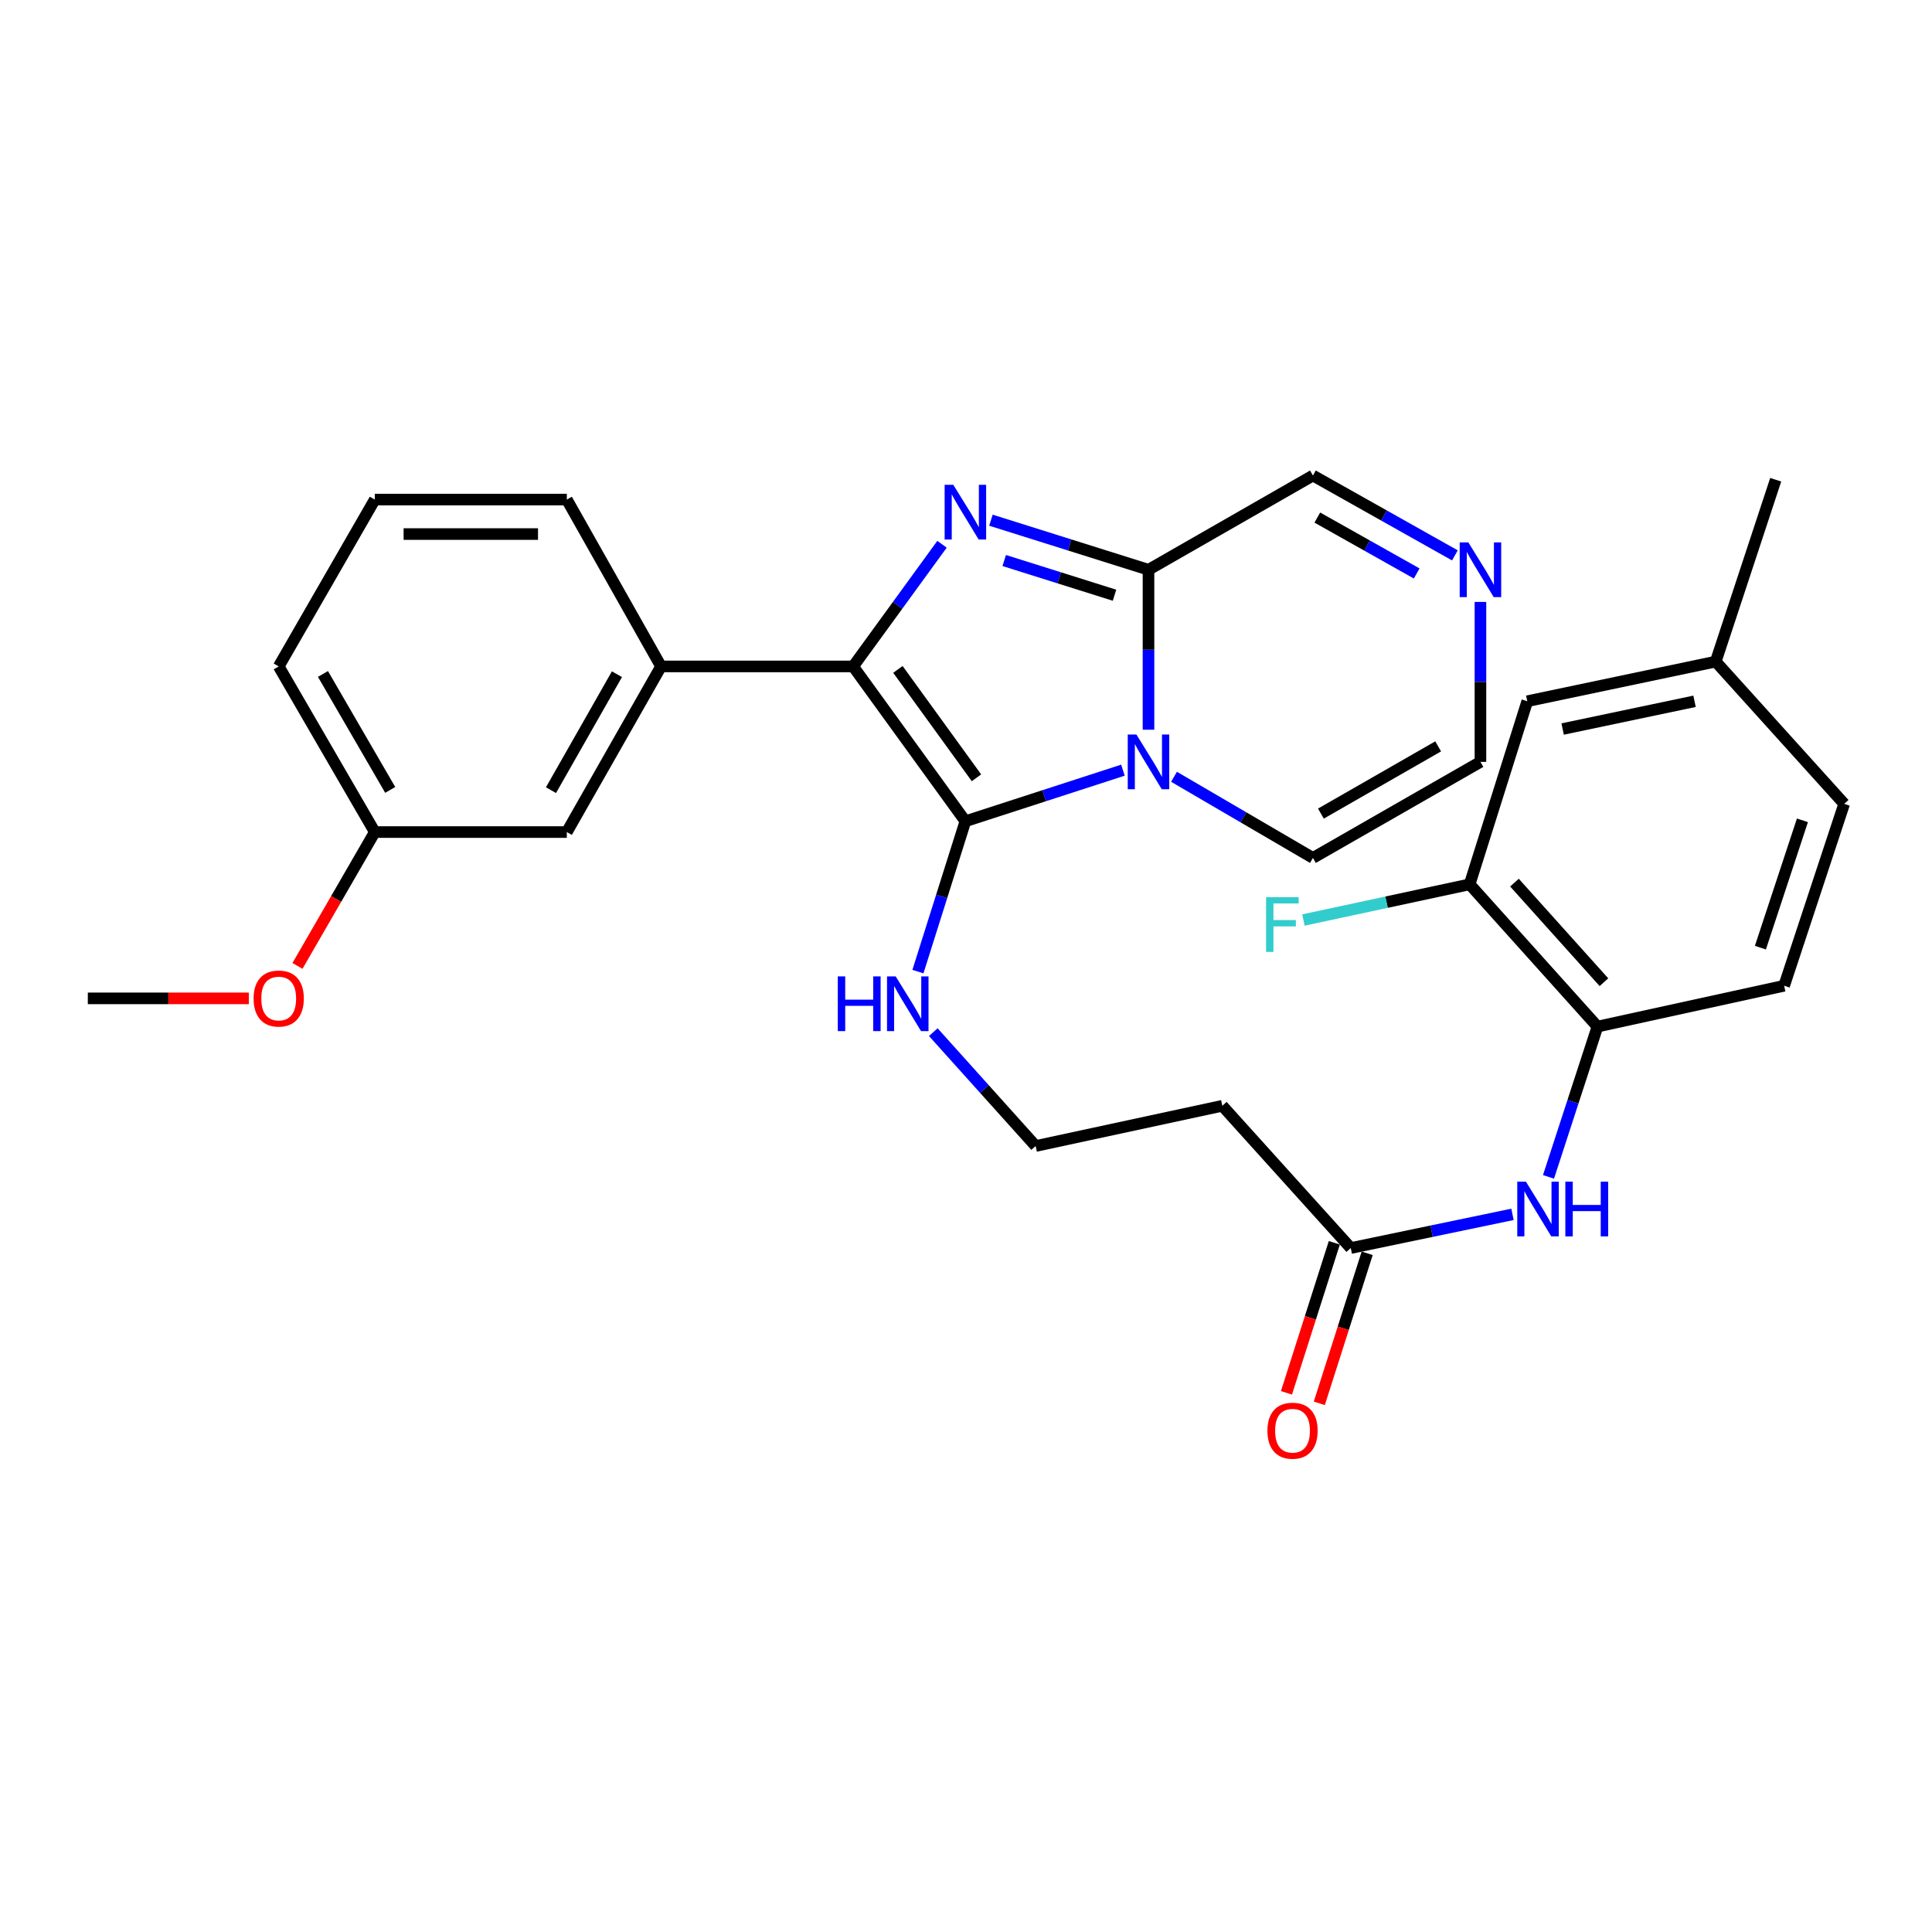 <?xml version='1.0' encoding='iso-8859-1'?>
<svg version='1.1' baseProfile='full'
              xmlns='http://www.w3.org/2000/svg'
                      xmlns:rdkit='http://www.rdkit.org/xml'
                      xmlns:xlink='http://www.w3.org/1999/xlink'
                  xml:space='preserve'
width='1000px' height='1000px' viewBox='0 0 1000 1000'>
<!-- END OF HEADER -->
<rect style='opacity:1.0;fill:#FFFFFF;stroke:none' width='1000' height='1000' x='0' y='0'> </rect>
<path class='bond-0' d='M 581.231,398.637 L 540.457,411.859' style='fill:none;fill-rule:evenodd;stroke:#0000FF;stroke-width:6px;stroke-linecap:butt;stroke-linejoin:miter;stroke-opacity:1' />
<path class='bond-0' d='M 540.457,411.859 L 499.683,425.08' style='fill:none;fill-rule:evenodd;stroke:#000000;stroke-width:6px;stroke-linecap:butt;stroke-linejoin:miter;stroke-opacity:1' />
<path class='bond-3' d='M 594.461,377.701 L 594.461,336.304' style='fill:none;fill-rule:evenodd;stroke:#0000FF;stroke-width:6px;stroke-linecap:butt;stroke-linejoin:miter;stroke-opacity:1' />
<path class='bond-3' d='M 594.461,336.304 L 594.461,294.907' style='fill:none;fill-rule:evenodd;stroke:#000000;stroke-width:6px;stroke-linecap:butt;stroke-linejoin:miter;stroke-opacity:1' />
<path class='bond-9' d='M 607.666,402.06 L 643.618,423.061' style='fill:none;fill-rule:evenodd;stroke:#0000FF;stroke-width:6px;stroke-linecap:butt;stroke-linejoin:miter;stroke-opacity:1' />
<path class='bond-9' d='M 643.618,423.061 L 679.571,444.062' style='fill:none;fill-rule:evenodd;stroke:#000000;stroke-width:6px;stroke-linecap:butt;stroke-linejoin:miter;stroke-opacity:1' />
<path class='bond-2' d='M 499.683,425.08 L 441.588,344.939' style='fill:none;fill-rule:evenodd;stroke:#000000;stroke-width:6px;stroke-linecap:butt;stroke-linejoin:miter;stroke-opacity:1' />
<path class='bond-2' d='M 505.421,402.582 L 464.755,346.483' style='fill:none;fill-rule:evenodd;stroke:#000000;stroke-width:6px;stroke-linecap:butt;stroke-linejoin:miter;stroke-opacity:1' />
<path class='bond-12' d='M 499.683,425.08 L 487.398,463.993' style='fill:none;fill-rule:evenodd;stroke:#000000;stroke-width:6px;stroke-linecap:butt;stroke-linejoin:miter;stroke-opacity:1' />
<path class='bond-12' d='M 487.398,463.993 L 475.114,502.905' style='fill:none;fill-rule:evenodd;stroke:#0000FF;stroke-width:6px;stroke-linecap:butt;stroke-linejoin:miter;stroke-opacity:1' />
<path class='bond-1' d='M 512.907,269.247 L 553.684,282.077' style='fill:none;fill-rule:evenodd;stroke:#0000FF;stroke-width:6px;stroke-linecap:butt;stroke-linejoin:miter;stroke-opacity:1' />
<path class='bond-1' d='M 553.684,282.077 L 594.461,294.907' style='fill:none;fill-rule:evenodd;stroke:#000000;stroke-width:6px;stroke-linecap:butt;stroke-linejoin:miter;stroke-opacity:1' />
<path class='bond-1' d='M 519.782,290.124 L 548.326,299.105' style='fill:none;fill-rule:evenodd;stroke:#0000FF;stroke-width:6px;stroke-linecap:butt;stroke-linejoin:miter;stroke-opacity:1' />
<path class='bond-1' d='M 548.326,299.105 L 576.871,308.086' style='fill:none;fill-rule:evenodd;stroke:#000000;stroke-width:6px;stroke-linecap:butt;stroke-linejoin:miter;stroke-opacity:1' />
<path class='bond-31' d='M 487.585,281.715 L 464.586,313.327' style='fill:none;fill-rule:evenodd;stroke:#0000FF;stroke-width:6px;stroke-linecap:butt;stroke-linejoin:miter;stroke-opacity:1' />
<path class='bond-31' d='M 464.586,313.327 L 441.588,344.939' style='fill:none;fill-rule:evenodd;stroke:#000000;stroke-width:6px;stroke-linecap:butt;stroke-linejoin:miter;stroke-opacity:1' />
<path class='bond-4' d='M 441.588,344.939 L 342.158,344.939' style='fill:none;fill-rule:evenodd;stroke:#000000;stroke-width:6px;stroke-linecap:butt;stroke-linejoin:miter;stroke-opacity:1' />
<path class='bond-11' d='M 594.461,294.907 L 679.571,246.134' style='fill:none;fill-rule:evenodd;stroke:#000000;stroke-width:6px;stroke-linecap:butt;stroke-linejoin:miter;stroke-opacity:1' />
<path class='bond-14' d='M 342.158,344.939 L 293.385,430.674' style='fill:none;fill-rule:evenodd;stroke:#000000;stroke-width:6px;stroke-linecap:butt;stroke-linejoin:miter;stroke-opacity:1' />
<path class='bond-14' d='M 319.326,348.973 L 285.185,408.987' style='fill:none;fill-rule:evenodd;stroke:#000000;stroke-width:6px;stroke-linecap:butt;stroke-linejoin:miter;stroke-opacity:1' />
<path class='bond-24' d='M 342.158,344.939 L 293.385,258.58' style='fill:none;fill-rule:evenodd;stroke:#000000;stroke-width:6px;stroke-linecap:butt;stroke-linejoin:miter;stroke-opacity:1' />
<path class='bond-5' d='M 766.277,311.553 L 766.277,352.95' style='fill:none;fill-rule:evenodd;stroke:#0000FF;stroke-width:6px;stroke-linecap:butt;stroke-linejoin:miter;stroke-opacity:1' />
<path class='bond-5' d='M 766.277,352.95 L 766.277,394.347' style='fill:none;fill-rule:evenodd;stroke:#000000;stroke-width:6px;stroke-linecap:butt;stroke-linejoin:miter;stroke-opacity:1' />
<path class='bond-30' d='M 753.05,287.467 L 716.31,266.8' style='fill:none;fill-rule:evenodd;stroke:#0000FF;stroke-width:6px;stroke-linecap:butt;stroke-linejoin:miter;stroke-opacity:1' />
<path class='bond-30' d='M 716.31,266.8 L 679.571,246.134' style='fill:none;fill-rule:evenodd;stroke:#000000;stroke-width:6px;stroke-linecap:butt;stroke-linejoin:miter;stroke-opacity:1' />
<path class='bond-30' d='M 733.276,296.825 L 707.559,282.359' style='fill:none;fill-rule:evenodd;stroke:#0000FF;stroke-width:6px;stroke-linecap:butt;stroke-linejoin:miter;stroke-opacity:1' />
<path class='bond-30' d='M 707.559,282.359 L 681.841,267.892' style='fill:none;fill-rule:evenodd;stroke:#000000;stroke-width:6px;stroke-linecap:butt;stroke-linejoin:miter;stroke-opacity:1' />
<path class='bond-6' d='M 782.863,628.548 L 741.005,637.267' style='fill:none;fill-rule:evenodd;stroke:#0000FF;stroke-width:6px;stroke-linecap:butt;stroke-linejoin:miter;stroke-opacity:1' />
<path class='bond-6' d='M 741.005,637.267 L 699.148,645.986' style='fill:none;fill-rule:evenodd;stroke:#000000;stroke-width:6px;stroke-linecap:butt;stroke-linejoin:miter;stroke-opacity:1' />
<path class='bond-7' d='M 801.5,609.152 L 814.171,570.257' style='fill:none;fill-rule:evenodd;stroke:#0000FF;stroke-width:6px;stroke-linecap:butt;stroke-linejoin:miter;stroke-opacity:1' />
<path class='bond-7' d='M 814.171,570.257 L 826.842,531.363' style='fill:none;fill-rule:evenodd;stroke:#000000;stroke-width:6px;stroke-linecap:butt;stroke-linejoin:miter;stroke-opacity:1' />
<path class='bond-10' d='M 826.842,531.363 L 760.684,457.728' style='fill:none;fill-rule:evenodd;stroke:#000000;stroke-width:6px;stroke-linecap:butt;stroke-linejoin:miter;stroke-opacity:1' />
<path class='bond-10' d='M 830.197,508.387 L 783.886,456.843' style='fill:none;fill-rule:evenodd;stroke:#000000;stroke-width:6px;stroke-linecap:butt;stroke-linejoin:miter;stroke-opacity:1' />
<path class='bond-18' d='M 826.842,531.363 L 923.465,510.22' style='fill:none;fill-rule:evenodd;stroke:#000000;stroke-width:6px;stroke-linecap:butt;stroke-linejoin:miter;stroke-opacity:1' />
<path class='bond-8' d='M 699.148,645.986 L 632.672,572.351' style='fill:none;fill-rule:evenodd;stroke:#000000;stroke-width:6px;stroke-linecap:butt;stroke-linejoin:miter;stroke-opacity:1' />
<path class='bond-17' d='M 690.644,643.273 L 678.255,682.105' style='fill:none;fill-rule:evenodd;stroke:#000000;stroke-width:6px;stroke-linecap:butt;stroke-linejoin:miter;stroke-opacity:1' />
<path class='bond-17' d='M 678.255,682.105 L 665.866,720.936' style='fill:none;fill-rule:evenodd;stroke:#FF0000;stroke-width:6px;stroke-linecap:butt;stroke-linejoin:miter;stroke-opacity:1' />
<path class='bond-17' d='M 707.651,648.699 L 695.261,687.53' style='fill:none;fill-rule:evenodd;stroke:#000000;stroke-width:6px;stroke-linecap:butt;stroke-linejoin:miter;stroke-opacity:1' />
<path class='bond-17' d='M 695.261,687.53 L 682.872,726.362' style='fill:none;fill-rule:evenodd;stroke:#FF0000;stroke-width:6px;stroke-linecap:butt;stroke-linejoin:miter;stroke-opacity:1' />
<path class='bond-13' d='M 679.571,444.062 L 766.277,394.347' style='fill:none;fill-rule:evenodd;stroke:#000000;stroke-width:6px;stroke-linecap:butt;stroke-linejoin:miter;stroke-opacity:1' />
<path class='bond-13' d='M 683.698,421.119 L 744.392,386.318' style='fill:none;fill-rule:evenodd;stroke:#000000;stroke-width:6px;stroke-linecap:butt;stroke-linejoin:miter;stroke-opacity:1' />
<path class='bond-16' d='M 760.684,457.728 L 790.515,362.949' style='fill:none;fill-rule:evenodd;stroke:#000000;stroke-width:6px;stroke-linecap:butt;stroke-linejoin:miter;stroke-opacity:1' />
<path class='bond-19' d='M 760.684,457.728 L 717.668,466.966' style='fill:none;fill-rule:evenodd;stroke:#000000;stroke-width:6px;stroke-linecap:butt;stroke-linejoin:miter;stroke-opacity:1' />
<path class='bond-19' d='M 717.668,466.966 L 674.652,476.204' style='fill:none;fill-rule:evenodd;stroke:#33CCCC;stroke-width:6px;stroke-linecap:butt;stroke-linejoin:miter;stroke-opacity:1' />
<path class='bond-20' d='M 483.077,534.244 L 509.563,563.711' style='fill:none;fill-rule:evenodd;stroke:#0000FF;stroke-width:6px;stroke-linecap:butt;stroke-linejoin:miter;stroke-opacity:1' />
<path class='bond-20' d='M 509.563,563.711 L 536.049,593.177' style='fill:none;fill-rule:evenodd;stroke:#000000;stroke-width:6px;stroke-linecap:butt;stroke-linejoin:miter;stroke-opacity:1' />
<path class='bond-22' d='M 293.385,430.674 L 193.995,430.674' style='fill:none;fill-rule:evenodd;stroke:#000000;stroke-width:6px;stroke-linecap:butt;stroke-linejoin:miter;stroke-opacity:1' />
<path class='bond-15' d='M 632.672,572.351 L 536.049,593.177' style='fill:none;fill-rule:evenodd;stroke:#000000;stroke-width:6px;stroke-linecap:butt;stroke-linejoin:miter;stroke-opacity:1' />
<path class='bond-33' d='M 790.515,362.949 L 888.051,342.44' style='fill:none;fill-rule:evenodd;stroke:#000000;stroke-width:6px;stroke-linecap:butt;stroke-linejoin:miter;stroke-opacity:1' />
<path class='bond-33' d='M 808.818,377.342 L 877.093,362.986' style='fill:none;fill-rule:evenodd;stroke:#000000;stroke-width:6px;stroke-linecap:butt;stroke-linejoin:miter;stroke-opacity:1' />
<path class='bond-23' d='M 923.465,510.22 L 954.545,416.076' style='fill:none;fill-rule:evenodd;stroke:#000000;stroke-width:6px;stroke-linecap:butt;stroke-linejoin:miter;stroke-opacity:1' />
<path class='bond-23' d='M 911.176,490.502 L 932.932,424.601' style='fill:none;fill-rule:evenodd;stroke:#000000;stroke-width:6px;stroke-linecap:butt;stroke-linejoin:miter;stroke-opacity:1' />
<path class='bond-21' d='M 888.051,342.44 L 954.545,416.076' style='fill:none;fill-rule:evenodd;stroke:#000000;stroke-width:6px;stroke-linecap:butt;stroke-linejoin:miter;stroke-opacity:1' />
<path class='bond-28' d='M 888.051,342.44 L 919.101,248.316' style='fill:none;fill-rule:evenodd;stroke:#000000;stroke-width:6px;stroke-linecap:butt;stroke-linejoin:miter;stroke-opacity:1' />
<path class='bond-25' d='M 193.995,430.674 L 173.982,465.312' style='fill:none;fill-rule:evenodd;stroke:#000000;stroke-width:6px;stroke-linecap:butt;stroke-linejoin:miter;stroke-opacity:1' />
<path class='bond-25' d='M 173.982,465.312 L 153.969,499.95' style='fill:none;fill-rule:evenodd;stroke:#FF0000;stroke-width:6px;stroke-linecap:butt;stroke-linejoin:miter;stroke-opacity:1' />
<path class='bond-32' d='M 193.995,430.674 L 144.26,344.939' style='fill:none;fill-rule:evenodd;stroke:#000000;stroke-width:6px;stroke-linecap:butt;stroke-linejoin:miter;stroke-opacity:1' />
<path class='bond-32' d='M 201.975,408.856 L 167.161,348.842' style='fill:none;fill-rule:evenodd;stroke:#000000;stroke-width:6px;stroke-linecap:butt;stroke-linejoin:miter;stroke-opacity:1' />
<path class='bond-26' d='M 293.385,258.58 L 193.995,258.58' style='fill:none;fill-rule:evenodd;stroke:#000000;stroke-width:6px;stroke-linecap:butt;stroke-linejoin:miter;stroke-opacity:1' />
<path class='bond-26' d='M 278.476,276.431 L 208.903,276.431' style='fill:none;fill-rule:evenodd;stroke:#000000;stroke-width:6px;stroke-linecap:butt;stroke-linejoin:miter;stroke-opacity:1' />
<path class='bond-29' d='M 128.79,516.755 L 87.122,516.755' style='fill:none;fill-rule:evenodd;stroke:#FF0000;stroke-width:6px;stroke-linecap:butt;stroke-linejoin:miter;stroke-opacity:1' />
<path class='bond-29' d='M 87.122,516.755 L 45.455,516.755' style='fill:none;fill-rule:evenodd;stroke:#000000;stroke-width:6px;stroke-linecap:butt;stroke-linejoin:miter;stroke-opacity:1' />
<path class='bond-27' d='M 193.995,258.58 L 144.26,344.939' style='fill:none;fill-rule:evenodd;stroke:#000000;stroke-width:6px;stroke-linecap:butt;stroke-linejoin:miter;stroke-opacity:1' />
<path  class='atom-0' d='M 588.201 380.187
L 597.481 395.187
Q 598.401 396.667, 599.881 399.347
Q 601.361 402.027, 601.441 402.187
L 601.441 380.187
L 605.201 380.187
L 605.201 408.507
L 601.321 408.507
L 591.361 392.107
Q 590.201 390.187, 588.961 387.987
Q 587.761 385.787, 587.401 385.107
L 587.401 408.507
L 583.721 408.507
L 583.721 380.187
L 588.201 380.187
' fill='#0000FF'/>
<path  class='atom-2' d='M 493.423 250.926
L 502.703 265.926
Q 503.623 267.406, 505.103 270.086
Q 506.583 272.766, 506.663 272.926
L 506.663 250.926
L 510.423 250.926
L 510.423 279.246
L 506.543 279.246
L 496.583 262.846
Q 495.423 260.926, 494.183 258.726
Q 492.983 256.526, 492.623 255.846
L 492.623 279.246
L 488.943 279.246
L 488.943 250.926
L 493.423 250.926
' fill='#0000FF'/>
<path  class='atom-6' d='M 760.017 280.747
L 769.297 295.747
Q 770.217 297.227, 771.697 299.907
Q 773.177 302.587, 773.257 302.747
L 773.257 280.747
L 777.017 280.747
L 777.017 309.067
L 773.137 309.067
L 763.177 292.667
Q 762.017 290.747, 760.777 288.547
Q 759.577 286.347, 759.217 285.667
L 759.217 309.067
L 755.537 309.067
L 755.537 280.747
L 760.017 280.747
' fill='#0000FF'/>
<path  class='atom-7' d='M 789.818 611.635
L 799.098 626.635
Q 800.018 628.115, 801.498 630.795
Q 802.978 633.475, 803.058 633.635
L 803.058 611.635
L 806.818 611.635
L 806.818 639.955
L 802.938 639.955
L 792.978 623.555
Q 791.818 621.635, 790.578 619.435
Q 789.378 617.235, 789.018 616.555
L 789.018 639.955
L 785.338 639.955
L 785.338 611.635
L 789.818 611.635
' fill='#0000FF'/>
<path  class='atom-7' d='M 810.218 611.635
L 814.058 611.635
L 814.058 623.675
L 828.538 623.675
L 828.538 611.635
L 832.378 611.635
L 832.378 639.955
L 828.538 639.955
L 828.538 626.875
L 814.058 626.875
L 814.058 639.955
L 810.218 639.955
L 810.218 611.635
' fill='#0000FF'/>
<path  class='atom-13' d='M 433.642 505.382
L 437.482 505.382
L 437.482 517.422
L 451.962 517.422
L 451.962 505.382
L 455.802 505.382
L 455.802 533.702
L 451.962 533.702
L 451.962 520.622
L 437.482 520.622
L 437.482 533.702
L 433.642 533.702
L 433.642 505.382
' fill='#0000FF'/>
<path  class='atom-13' d='M 463.602 505.382
L 472.882 520.382
Q 473.802 521.862, 475.282 524.542
Q 476.762 527.222, 476.842 527.382
L 476.842 505.382
L 480.602 505.382
L 480.602 533.702
L 476.722 533.702
L 466.762 517.302
Q 465.602 515.382, 464.362 513.182
Q 463.162 510.982, 462.802 510.302
L 462.802 533.702
L 459.122 533.702
L 459.122 505.382
L 463.602 505.382
' fill='#0000FF'/>
<path  class='atom-18' d='M 656.009 740.528
Q 656.009 733.728, 659.369 729.928
Q 662.729 726.128, 669.009 726.128
Q 675.289 726.128, 678.649 729.928
Q 682.009 733.728, 682.009 740.528
Q 682.009 747.408, 678.609 751.328
Q 675.209 755.208, 669.009 755.208
Q 662.769 755.208, 659.369 751.328
Q 656.009 747.448, 656.009 740.528
M 669.009 752.008
Q 673.329 752.008, 675.649 749.128
Q 678.009 746.208, 678.009 740.528
Q 678.009 734.968, 675.649 732.168
Q 673.329 729.328, 669.009 729.328
Q 664.689 729.328, 662.329 732.128
Q 660.009 734.928, 660.009 740.528
Q 660.009 746.248, 662.329 749.128
Q 664.689 752.008, 669.009 752.008
' fill='#FF0000'/>
<path  class='atom-20' d='M 655.333 464.384
L 672.173 464.384
L 672.173 467.624
L 659.133 467.624
L 659.133 476.224
L 670.733 476.224
L 670.733 479.504
L 659.133 479.504
L 659.133 492.704
L 655.333 492.704
L 655.333 464.384
' fill='#33CCCC'/>
<path  class='atom-26' d='M 131.26 516.835
Q 131.26 510.035, 134.62 506.235
Q 137.98 502.435, 144.26 502.435
Q 150.54 502.435, 153.9 506.235
Q 157.26 510.035, 157.26 516.835
Q 157.26 523.715, 153.86 527.635
Q 150.46 531.515, 144.26 531.515
Q 138.02 531.515, 134.62 527.635
Q 131.26 523.755, 131.26 516.835
M 144.26 528.315
Q 148.58 528.315, 150.9 525.435
Q 153.26 522.515, 153.26 516.835
Q 153.26 511.275, 150.9 508.475
Q 148.58 505.635, 144.26 505.635
Q 139.94 505.635, 137.58 508.435
Q 135.26 511.235, 135.26 516.835
Q 135.26 522.555, 137.58 525.435
Q 139.94 528.315, 144.26 528.315
' fill='#FF0000'/>
</svg>
